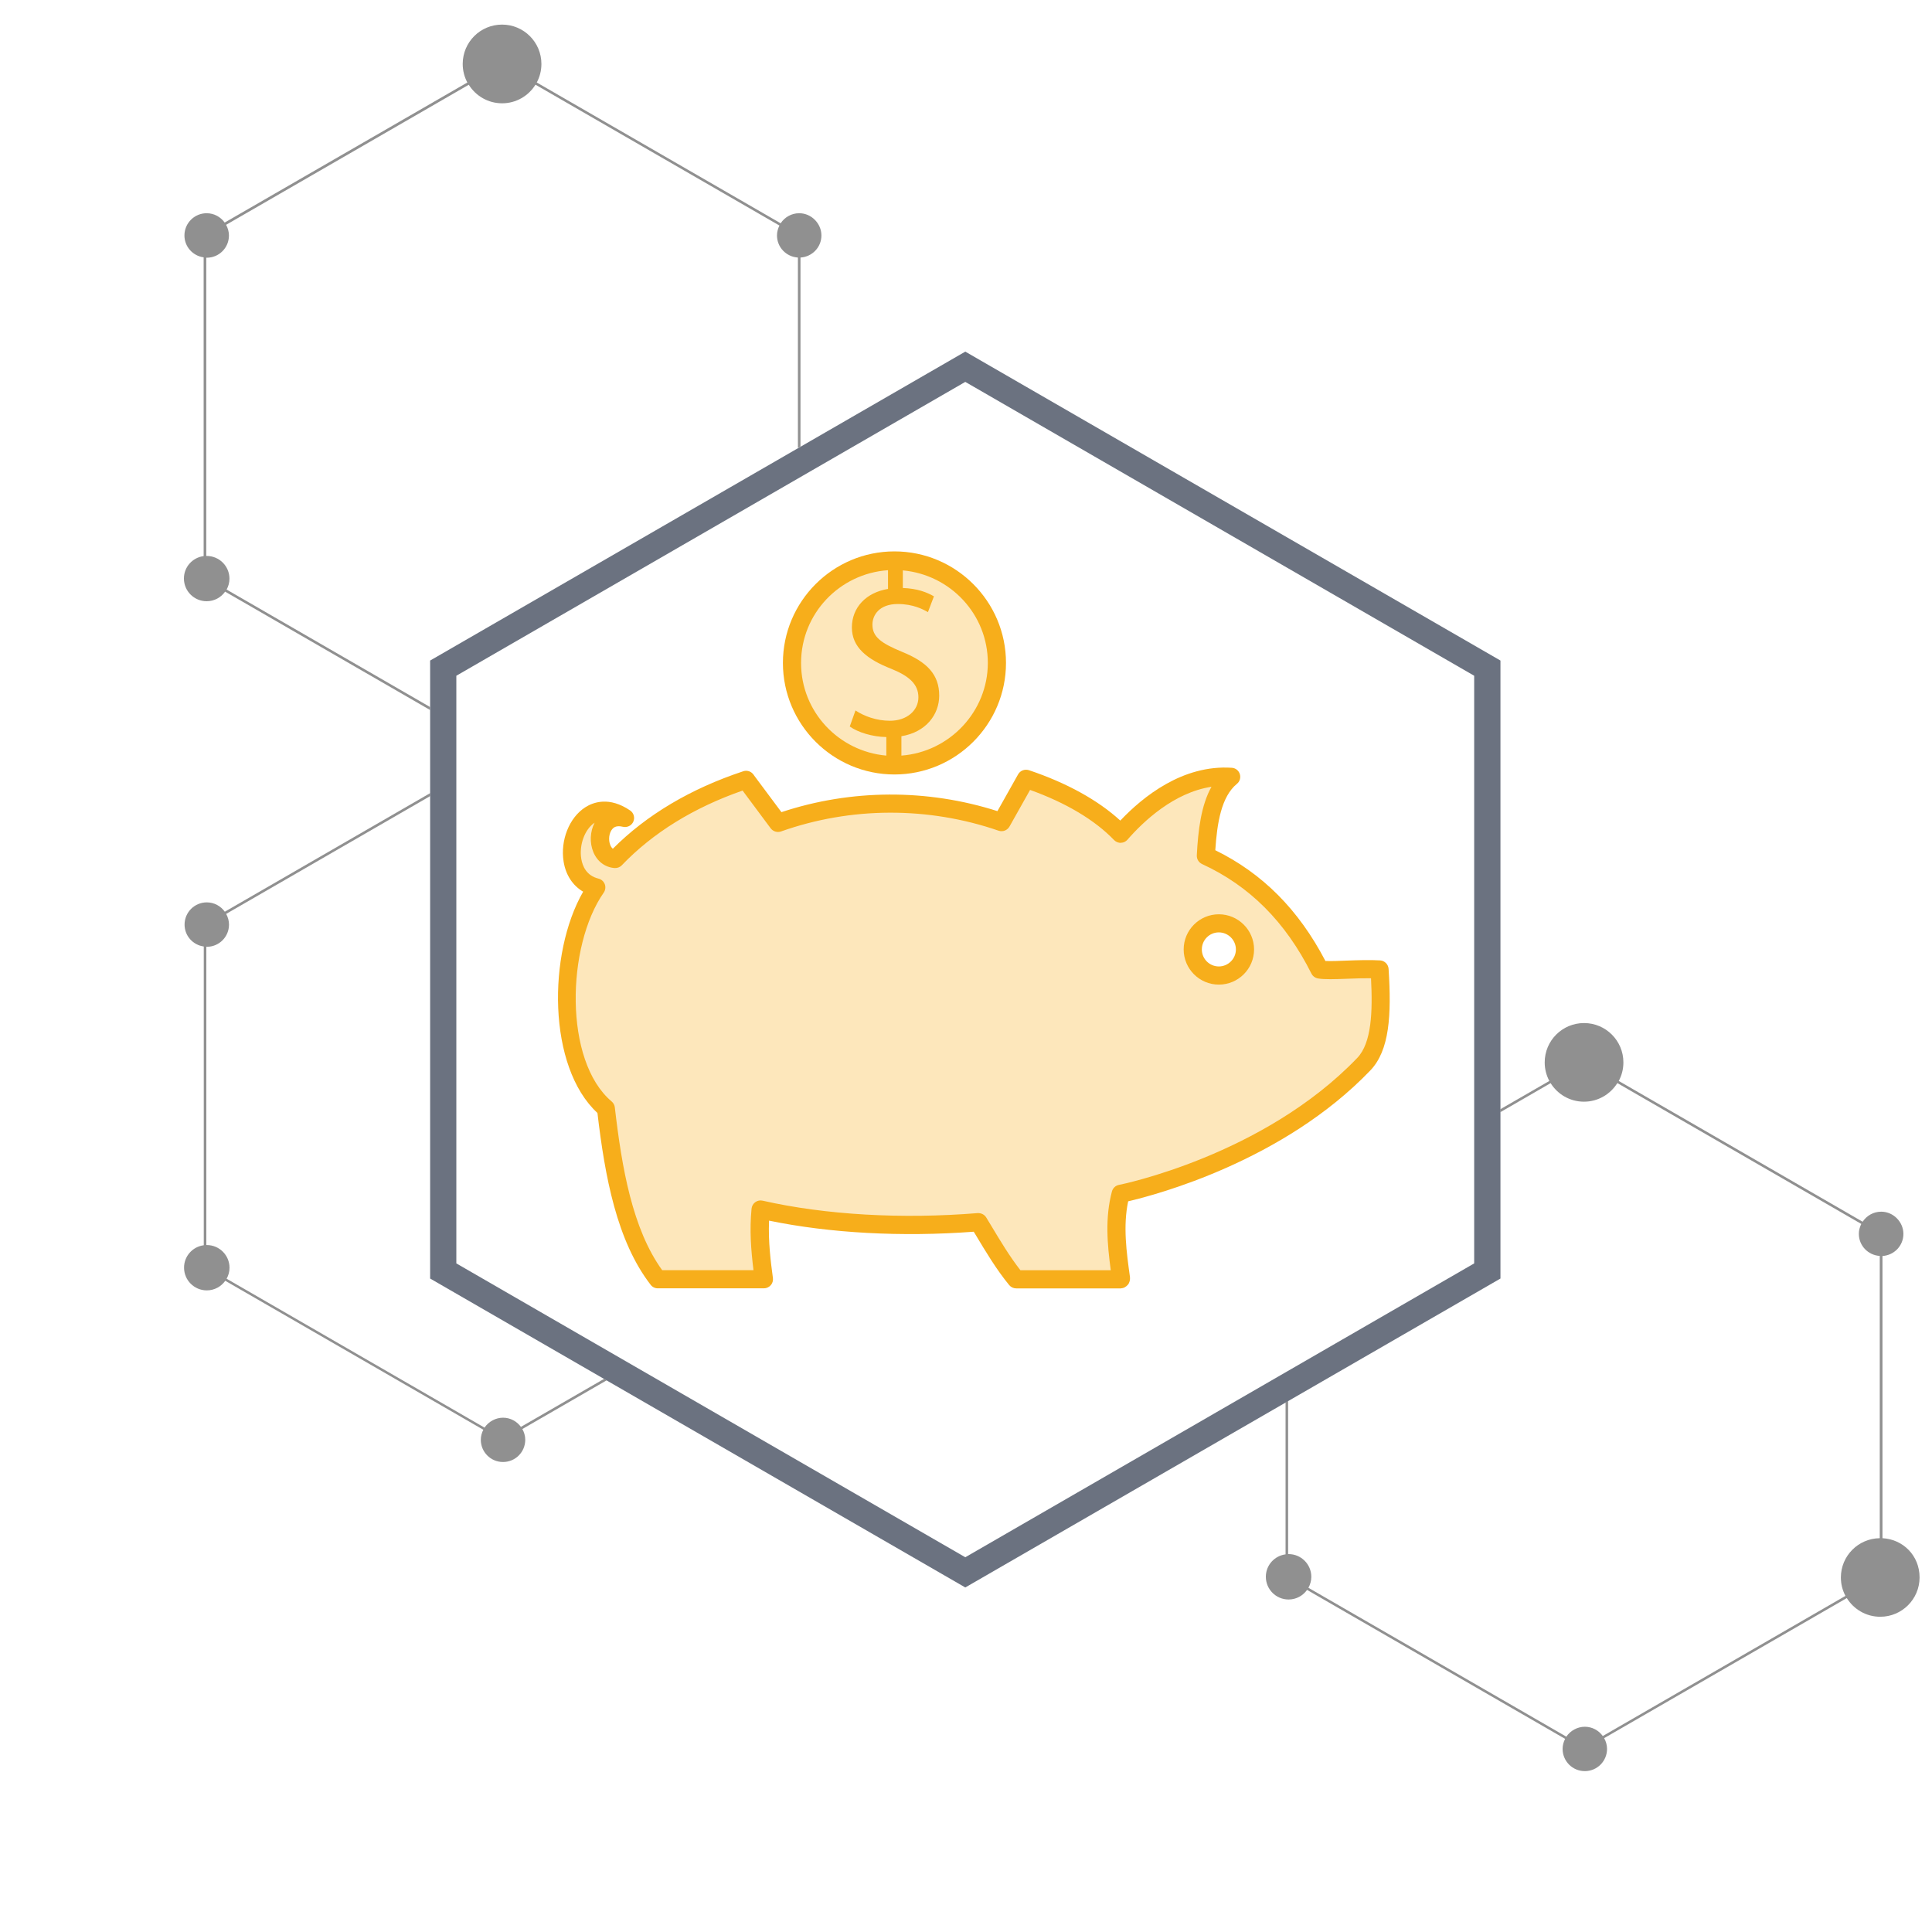 <?xml version="1.0" encoding="UTF-8"?>
<svg xmlns="http://www.w3.org/2000/svg" viewBox="0 0 300 300">
  <defs>
    <style>
      .cls-1 {
        fill: #222;
      }

      .cls-1, .cls-2, .cls-3, .cls-4, .cls-5, .cls-6 {
        stroke-width: 0px;
      }

      .cls-1, .cls-5 {
        opacity: .5;
      }

      .cls-2 {
        fill: none;
      }

      .cls-7, .cls-6 {
        opacity: .3;
      }

      .cls-3 {
        fill: #6b7280;
      }

      .cls-4, .cls-6 {
        fill: #f7ae1b;
      }

      .cls-5 {
        fill: #f8af19;
      }
    </style>
  </defs>
  <g id="base">
    <rect class="cls-2" x="-.11" y=".56" width="300" height="300"/>
    <g>
      <g class="cls-7">
        <path class="cls-4" d="M211.78,165.25c2.65-2.75,2.89-7.87,2.45-14.71-3.11-.21-7.69.31-9.32,0-3.94-7.83-9.59-13.95-17.65-17.65.27-5.12.96-9.82,3.93-12.26-7.2-.49-13.28,4.37-17.16,8.83-3.48-3.62-8.64-6.5-14.71-8.52l-3.77,6.72c-11.23-3.87-23.55-3.83-34.72.12l-4.93-6.62s-.03-.04-.05-.06c-7.7,2.55-14.79,6.54-20.29,12.29-3.58-.27-3.17-7.54,1.48-6.37-7.57-5.16-11.74,8.98-4.42,10.79-6.11,8.72-6.68,27.45,1.47,34.32,1.19,10.33,3.02,20.02,8.04,26.52h16.48c-.44-3.35-.87-6.92-.49-10.82,10.01,2.27,21.9,2.94,33.83,1.96,1.85,3.06,3.62,6.17,5.83,8.87h16.31c-.6-4.32-1.24-8.85-.07-13.28,3.89-.76,24.11-5.89,37.75-20.11ZM189.26,143.37c2.24,0,4.06,1.82,4.06,4.05s-1.82,4.05-4.06,4.05-4.05-1.82-4.05-4.05,1.82-4.05,4.05-4.05Z"/>
      </g>
      <path class="cls-4" d="M174.1,200.06h-16.31c-.42,0-.82-.19-1.09-.52-1.99-2.43-3.64-5.19-5.24-7.86l-.26-.42c-11.16.84-22.34.23-31.78-1.72-.14,3.3.26,6.38.6,8.92.05.4-.07.81-.34,1.11-.27.3-.65.48-1.06.48h-16.48c-.44,0-.85-.2-1.11-.55-5.26-6.81-7.1-16.81-8.26-26.68-7.75-7.15-7.75-24.74-2.22-34.36-1.61-.95-2.69-2.57-3.03-4.65-.54-3.31.87-6.87,3.37-8.46,1.2-.77,3.7-1.72,6.96.5.56.38.77,1.12.49,1.74-.28.62-.96.95-1.63.79-1.09-.27-1.49.19-1.63.35-.51.59-.65,1.69-.31,2.5.11.28.26.45.39.56,5.26-5.27,12.07-9.32,20.25-12.03.5-.17,1.06-.04,1.44.34.09.09.22.25.28.36l4.21,5.65c10.82-3.59,22.65-3.64,33.54-.16l3.21-5.71c.33-.59,1.03-.85,1.67-.65,5.85,1.96,10.73,4.65,14.2,7.83,3.51-3.71,9.7-8.71,17.32-8.2.58.04,1.07.43,1.24.98s0,1.15-.45,1.51c-2.42,1.99-3.08,6.06-3.36,10.31,7.34,3.6,12.95,9.24,17.1,17.2.83.03,2.08,0,3.29-.06,1.7-.06,3.63-.13,5.21-.03.7.05,1.26.61,1.31,1.31.46,7.21.15,12.66-2.84,15.78-13.48,14.06-33.19,19.29-37.6,20.32-.81,3.86-.26,7.87.28,11.76.05.4-.06.88-.32,1.19-.27.31-.64.55-1.05.55ZM158.46,197.24h14.02c-.54-4.05-.91-8.12.18-12.23.14-.52.56-.92,1.09-1.02.22-.04,22.42-4.51,37-19.71,0,0,0,0,0,0,2.24-2.32,2.41-7.23,2.14-12.38-1.17-.01-2.49.03-3.68.08-1.92.07-3.58.13-4.57-.05-.43-.08-.8-.36-1-.75-4.04-8.05-9.6-13.61-16.98-17.01-.52-.24-.85-.78-.82-1.35.2-3.88.66-7.76,2.28-10.65-5.83.89-10.56,5.36-13.05,8.22-.26.3-.63.47-1.03.48-.36.03-.78-.15-1.05-.43-3-3.12-7.49-5.79-13.04-7.78l-3.2,5.69c-.34.59-1.04.86-1.69.64-10.93-3.77-22.93-3.73-33.79.12-.57.2-1.23,0-1.6-.49l-4.36-5.86c-7.63,2.66-13.94,6.57-18.76,11.6-.29.31-.71.45-1.12.43-1.49-.12-2.69-1.02-3.3-2.49-.6-1.46-.5-3.2.2-4.55-1.52,1-2.43,3.45-2.07,5.61.19,1.15.81,2.61,2.67,3.07.45.11.82.44.98.87.16.43.1.92-.16,1.3-5.78,8.26-6.24,26.14,1.23,32.44.27.23.45.56.49.92,1.08,9.36,2.73,18.88,7.35,25.27h14.18c-.39-3.19-.62-6.21-.3-9.55.04-.4.25-.77.58-1.01.33-.24.74-.32,1.14-.23,9.74,2.21,21.6,2.89,33.4,1.93.54-.02,1.04.22,1.32.68l.71,1.17c1.5,2.5,2.92,4.87,4.59,7.01ZM189.26,152.89c-3.01,0-5.46-2.45-5.46-5.46s2.45-5.46,5.46-5.46,5.47,2.45,5.47,5.46-2.45,5.46-5.47,5.46ZM189.26,144.78c-1.46,0-2.64,1.19-2.64,2.65s1.19,2.64,2.64,2.64,2.65-1.19,2.65-2.64-1.19-2.65-2.65-2.65Z"/>
      <g>
        <circle class="cls-6" cx="138.89" cy="102.94" r="15.91"/>
        <path class="cls-4" d="M138.89,85.62c-9.55,0-17.32,7.77-17.32,17.32s7.77,17.32,17.32,17.32,17.32-7.77,17.32-17.32-7.77-17.32-17.32-17.32ZM124.39,102.94c0-7.66,5.98-13.88,13.5-14.4v2.91c-3.42.56-5.61,2.9-5.61,5.98s2.34,4.94,6.13,6.43c2.75,1.11,4.2,2.38,4.2,4.42s-1.78,3.64-4.42,3.64c-2.08,0-4.01-.71-5.35-1.6l-.89,2.49c1.3.93,3.53,1.6,5.68,1.64v2.88c-7.4-.65-13.24-6.81-13.24-14.37ZM139.97,117.33v-3.01c3.83-.63,5.87-3.38,5.87-6.31,0-3.3-1.93-5.24-5.76-6.79-3.23-1.34-4.61-2.3-4.61-4.23,0-1.49,1.08-3.2,3.94-3.2,2.38,0,3.9.82,4.68,1.26l.93-2.45c-1.08-.63-2.6-1.22-4.83-1.3v-2.73c7.38.67,13.2,6.82,13.2,14.37s-5.94,13.83-13.43,14.39Z"/>
      </g>
    </g>
    <path class="cls-1" d="M35.18,91.56c.28-.51.45-1.08.45-1.7,0-1.95-1.58-3.53-3.53-3.53-.02,0-.04,0-.07,0v-46.31s.04,0,.07,0c1.91,0,3.45-1.54,3.45-3.45,0-.6-.17-1.16-.44-1.66l37.68-21.75c1.08,1.73,2.99,2.88,5.18,2.88s4.1-1.16,5.18-2.89l37.88,21.87c-.23.47-.38.98-.38,1.54,0,1.84,1.44,3.32,3.25,3.43v29.58l.4-.23v-29.35c1.81-.11,3.25-1.59,3.25-3.43s-1.54-3.45-3.45-3.45c-1.2,0-2.26.62-2.88,1.56l-37.87-21.86c.46-.86.72-1.84.72-2.88,0-3.37-2.73-6.11-6.11-6.11s-6.11,2.73-6.11,6.11c0,1.04.26,2.02.72,2.88l-37.68,21.75c-.63-.87-1.64-1.45-2.8-1.45-1.9,0-3.45,1.54-3.45,3.45,0,1.75,1.3,3.17,2.98,3.4v46.39c-1.73.23-3.06,1.69-3.06,3.48,0,1.95,1.58,3.53,3.53,3.53,1.19,0,2.23-.59,2.87-1.49l31.81,18.37v-.46l-31.61-18.25Z"/>
    <path class="cls-1" d="M80.9,221.58c-.63-.87-1.64-1.44-2.79-1.44s-2.25.61-2.87,1.54l-40.05-23.12c.28-.51.45-1.08.45-1.7,0-1.95-1.58-3.53-3.53-3.53-.02,0-.04,0-.07,0v-46.31s.04,0,.07,0c1.91,0,3.45-1.54,3.45-3.45,0-.6-.17-1.16-.44-1.66l31.67-18.29v-.46l-31.88,18.41c-.63-.87-1.64-1.45-2.8-1.45-1.9,0-3.45,1.54-3.45,3.45,0,1.75,1.3,3.17,2.98,3.4v46.39c-1.73.23-3.06,1.69-3.06,3.48,0,1.95,1.58,3.53,3.53,3.53,1.19,0,2.23-.59,2.87-1.49l40.07,23.13c-.24.47-.39.99-.39,1.56,0,1.91,1.54,3.45,3.45,3.45s3.45-1.54,3.45-3.45c0-.61-.17-1.17-.45-1.67l13.09-7.56-.4-.23-12.9,7.45Z"/>
    <path class="cls-1" d="M292.31,238.87v-43.84c1.81-.11,3.25-1.59,3.25-3.43s-1.54-3.45-3.45-3.45c-1.2,0-2.26.62-2.88,1.56l-37.87-21.86c.46-.86.72-1.84.72-2.88,0-3.37-2.73-6.11-6.11-6.11s-6.11,2.73-6.11,6.11c0,1.04.26,2.02.72,2.88l-7.61,4.39v.46l7.81-4.51c1.08,1.73,2.99,2.88,5.18,2.88s4.1-1.16,5.18-2.89l37.88,21.87c-.23.47-.38.98-.38,1.54,0,1.84,1.44,3.32,3.25,3.43v43.83c-3.34.04-6.04,2.75-6.04,6.1,0,1.04.26,2.01.71,2.86l-37.68,21.76c-.63-.87-1.64-1.44-2.79-1.44s-2.25.61-2.87,1.54l-40.05-23.12c.28-.51.45-1.08.45-1.7,0-1.95-1.58-3.53-3.53-3.53-.02,0-.04,0-.07,0v-23.79l-.4.23v23.6c-1.73.23-3.06,1.69-3.06,3.48,0,1.95,1.58,3.53,3.53,3.53,1.19,0,2.23-.59,2.87-1.49l40.07,23.13c-.24.47-.39.99-.39,1.56,0,1.91,1.54,3.45,3.45,3.45s3.45-1.54,3.45-3.45c0-.61-.17-1.17-.45-1.67l37.68-21.75c1.08,1.74,3,2.9,5.19,2.9,3.37,0,6.11-2.73,6.11-6.11s-2.56-5.92-5.77-6.09Z"/>
    <rect class="cls-5" x="82.05" y="98.24" width="0" height=".46"/>
  </g>
  <g id="cornice">
    <path class="cls-3" d="M228.91,196.18l-79.02,45.63-79.03-45.63v-91.25l79.03-45.63,79.02,45.63v91.25ZM232.99,198.53v-95.96l-83.1-47.97-83.1,47.97v95.96l83.1,47.97,83.1-47.97h0Z"/>
  </g>
</svg>